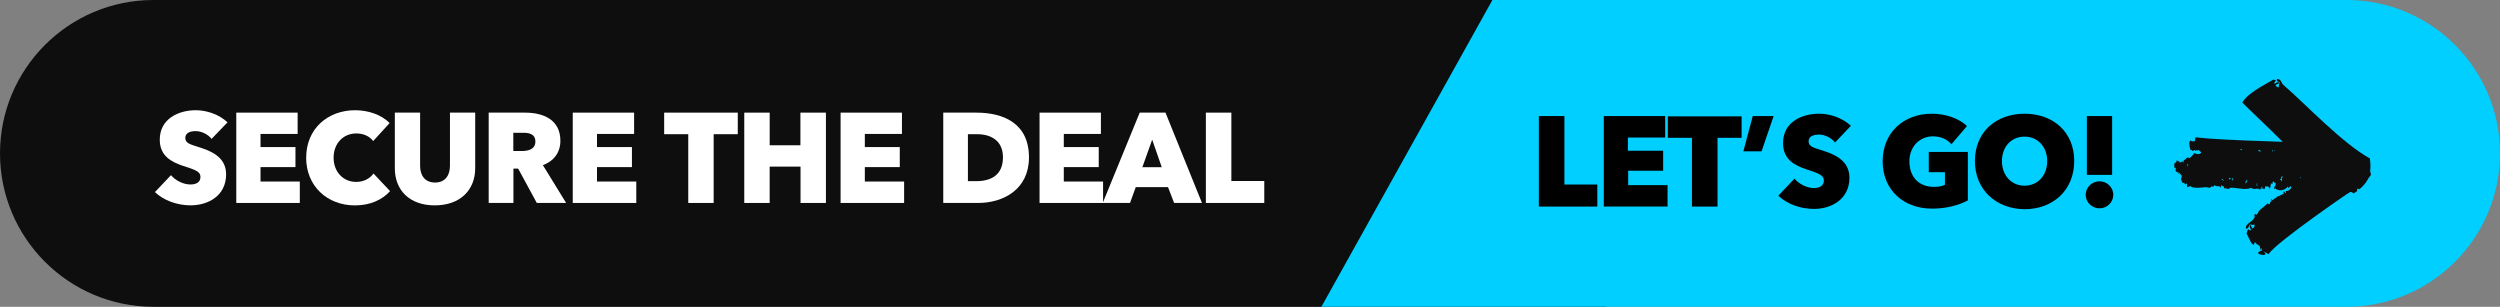 <?xml version="1.0" encoding="UTF-8"?>
<svg id="Layer_2" data-name="Layer 2" xmlns="http://www.w3.org/2000/svg" viewBox="0 0 850.8 104.4">
  <rect x="0" y="0" width="850.8" height="104.4" fill="#808080" stroke="none"/>
  <defs>
    <style>
      .cls-1 {
        fill: #fff;
      }

      .cls-2 {
        isolation: isolate;
      }

      .cls-3 {
        fill: #0e0e0e;
      }

      .cls-4 {
        fill: #00cfff;
      }
    </style>
  </defs>
  <g id="Layer_2-2" data-name="Layer 2">
    <g>
      <g id="Layer_1-2" data-name="Layer 1-2">
        <g>
          <path class="cls-3" d="M52.2,0C23.4,0,0,23.4,0,52.2s23.4,52.2,52.2,52.2h494.4L604.8,0H52.2Z"/>
          <path class="cls-4" d="M781.6,104.4h17c28.8,0,52.2-23.4,52.2-52.2S827.4,0,798.6,0h-290.7l-58.2,104.4h331.9Z"/>
          <g class="cls-2">
            <path d="M523.7,39.5h8.7v23.3h11.2v7.5h-19.9v-30.8Z"/>
          </g>
          <g class="cls-2">
            <path d="M545.8,39.5h20.9v7.3h-12.7v4.5h12v6.8h-11.9v4.9h13.4v7.3h-21.7v-30.8Z"/>
            <path d="M575.8,46.9h-8.2v-7.3h25.1v7.3h-8.2v23.4h-8.7v-23.4h0Z"/>
          </g>
          <g class="cls-2">
            <path d="M596.5,39.5h7.1l-4.1,12h-6.2l3.2-12Z"/>
          </g>
          <g class="cls-2">
            <path d="M605.2,66.6l5.5-5.8c1.4,1.7,4.1,3.2,6.6,3.2,1.8,0,3.4-.7,3.4-2.6,0-1.8-1.8-2.4-6-3.8-4-1.3-7.9-3.4-7.9-8.9,0-7.2,6.4-10,12.3-10,3.7,0,7.9,1.4,10.8,4.1l-5.4,5.7c-1.3-1.7-3.6-2.7-5.4-2.7s-3.6.5-3.6,2.3c0,1.6,1.4,2.1,4,2.9,4.3,1.3,9.9,3.3,9.9,9.5,0,7.2-6,10.6-12.1,10.6-4.6,0-9.2-1.7-12.1-4.5Z"/>
          </g>
          <g class="cls-2">
            <path d="M640.7,54.9c0-9.9,7.3-16.2,16.7-16.2,4.8,0,9.3,1.6,12,4.2l-5.3,6.2c-1.3-1.6-3.5-2.7-6.3-2.7-4.5,0-8,3.5-8,8.5s2.9,8.7,8.4,8.7c1.3,0,2.7-.2,3.7-.7v-4.3h-5.5v-6.9h13.3v16.5c-3,1.6-7.3,2.8-12,2.8-9.8.1-17-6.3-17-16.1Z"/>
          </g>
          <g class="cls-2">
            <path d="M672.1,54.8c0-9.9,7.2-16.1,16.9-16.1s16.9,6.2,16.9,16.1-7.2,16.4-16.9,16.4c-9.7-.1-16.9-6.6-16.9-16.4ZM696.7,54.8c0-4.8-3.2-8.3-7.7-8.3s-7.7,3.4-7.7,8.3,3.2,8.4,7.7,8.4,7.7-3.5,7.7-8.4Z"/>
          </g>
          <g class="cls-2">
            <path d="M709.8,66.3c0-2.5,2.1-4.6,4.7-4.6s4.7,2.1,4.7,4.6-2.1,4.6-4.7,4.6-4.7-2.1-4.7-4.6ZM710.2,39.5h8.6v20h-8.6v-20Z"/>
          </g>
          <path class="cls-3" d="M740,57.1h.5c-.1.3,0,1-.3,1,.2.3.5-.8.3.6.4-.7.7,0,.9.6.2-.1-.1-.5-.1-.8.5.5.7.7,1.2,1.3,0,.9-.4.8-.2,1.8.3-.5.4-.2.2.4.4.3,1.1.2,1.3.9.1-.7.4.1.4-.6.2.1,0,1,.1,1.4.4-.3.6.1,1-.4,1.3,1,3.8.5,5.5.4.5,0,1.5.6,1.7-.3.5.3,1,.1,1.1-.4.8.8,1.8-.1,2.2.9.1-.1.1-.5.1-.8.4-.1.6.6.8.2.1.1.2.4.2.8h.6c0-.2-.1-.3-.1-.6.3,1.3.6.5,1.4.9,0-.3-.2-.4-.4-.4,2.5-.5,5.4,1,7.7-.1,1.2,1,2.2-.3,3,.7.3-.4.5-1,.9-1.2-.2.2-.2.7-.4.8.1.4.5-.1.5-.4.1,0,.1.4.1.6.2-.4.2,0,.5,0-.1-.6.3-.4.2-1,.6.1,1.2-.2,1.6.9.1-.8.3-1.2.4-2,.2.3.2.4.5.2v-.6c.3,0,.3.4.2-.2.4,0,.4.8.9.6,0,.3-.2.5,0,.6-.2.5-.5.5-.6,1.2.1.1.6.4.6-.2.1,0,.1.4,0,.4,1.4.9,3.2.4,4.1-.8l.3.6c.1-.4.4-.6.6-.8.2,1,.4.2.9.2-.2.3-.3.6-.5.8.2.6.7-.5.7.6.1-.4.4-.5.5-1,.2,1.1.7-.1,1.1.3-.1-1.1.4-.6.7-1.2.2.4.6.5.7,1.2-.2,0-.2.3-.6.4.8.6,1.4.9,2.2.3.1-.8-.3-.6-.2-1.4.2,0,.1.7.2.8.3-.2.6-.1.4-.8.4.2.1.9.4,1.4.5-.4,1.7.4,2-.7.3.1,1.3.6,1.3-.2.2,0,.1.7.2.8.3-.3.7-.4,1.1-.4v-15.7c-7.7-.2-14.1-.4-18.3-.6-21.8-.7-25-1.4-25.1-1.4l-.3,1.4c-.5,0-1,.1-1.5-.3-.7.6-.1,2.6,0,3,.2.7.5-.2.7.6.3-.1.8-.6,1.1,0,.1,0,.1-.4.1-.6.3.9.5.3,1.1.2,0,.6.5.3.7,1-.6.8-1.9.3-2.4.1-.4.8-1.4,1.7-1.8,1.8-.2-1-1.3.5-1.3.5,0,0-.6-.3-.5,1-.1-.3-.4-.3-.5-.6-.2.1,0,.2,0,.4-.2-.1-.4-.2-.6.2-.1,0-.1-.4-.1-.6-.1.1-.2.3-.3.6-.2-1-.5-.5-.9-.8.1.8-.3.8-.6.8-.2.5-.2,1.1-.1,1.7M788.7,59.5c.2,0,.4.3.4.8-.2,0-.2.2-.4.2-.2-.2-.2-.7,0-1M788,59h.4v.6c-.3,0-.5.1-.4-.6M782.7,60.6c.1-.1.2-.3.4-.2,0,.4-.1.4-.1.8-.3.1-.2-.4-.3-.6M781.1,52.2c0-.6.4-.4.5-.8,0,.4-.1.4-.1.8h-.4ZM775.9,61c.2-.3.5,0,.6-.2-.1,0-.2-.2-.2-.4.1-.1.4-.8.5-.2-.3.3-.1,1.5-.4,1.6,0-.5-.2-.5-.3-.8,0,.2-.2.3-.2,0M774,51.1h.2v.3c-.1,0-.2-.2-.2-.3M773.2,51.1h.2c0,.2.2,0,0,.6-.1-.3-.1-.5-.2-.6M768.6,51.1c.1-.2.8,0,.8.6-.2-.5-.9.1-.8-.6M768.2,62.5c-.3.1.1.3,0,.8-.4.2-.2-1.5,0-.8M764.4,61.5c0,.5.3,0,.2-.4.6.1-.2,1-.3,1.4-.2-.3-.1-.8.1-1M762.4,51.1c0-.2,0-.3.1-.4h.4c0,.1.1.2.1.4-.4,0-.3-.6-.6,0M760,60.5c0,.5,0,1-.2,1-.1-.4-.2-.9.2-1M758.5,60.5c.3.3.4-.2.7.2,0,.2,0,.5-.1.2-.2-.6-.4.2-.5.4,0-.4-.1-.4-.1-.8M756.1,61c.1-.2.6-.1.6.6-.1,0-.2,0-.2-.4-.2,0-.4.1-.4-.2M744.4,55.8c.4-.1.3.8.1,1,.1-.6-.1-.5-.1-1"/>
          <path class="cls-3" d="M764.5,79.4c.8,1.2,1.1,2.9,2.3,3.9.5,0,.2-.5.6-.9.4.6,1,.9,1.6,1.3.2.2.2,2.8.4.8.5-.3,0,.5.5.7-4.4,1.3,3.2,2.5.5.5.5,0,1.3.7,1.6.8,3.1-4.5,28.8-21.9,28.8-21.9.8-.9,1.1-.6,2-1-.1-.1,0-.2,0-.2.5-.3.7-.5,1.1-.9.4.1.6-.1.9-.4.1.1.2,0,.2,0,.1-.1.1-.2.1-.4.5-.6,1.2-1.3,1.8-2.2-.3-1.7-1.4-5.9-4.7-7.4-1-.5-2-.8-2.7-.9-.3.2-.6.3-.9.5l-.3-.5c-.5.5-.7,1-1.2,1.5-.2.2-.4.4-.6.6-.6-.1-1.1.2-1.6.2.1-.6.8.2,1.1-.6-.5-.7-.9.1-1.4-.6-.1.9-1.1,1.1-1.1,1.9-.2,0-.4-.4-.5-.5,0,1-.8-.2-1.5.8.4.1.6.3.6.6l-.4.4c-.1-.4,0-.7-.5-.7-.9.4-.1,1.6-1.2,1.5.1.1,0,.2,0,.2-.1.1-.2.1-.4.1-.2.2-.6.1-.9.4-.5.3-1.1.2-1.6.2-2.1,1.2-2.7,3.2-4.6,3.5-.2.2-.2.5.2.9-.4.1-.7.3-1.2-.2,0,.5-.7,1-1.1.6,0,1.2-1,3.1-2.4,3-.4.1.3.5-.2.7-.2,0-.1-.4-.6-.6-.2.2-.1.6.1.8-.5.2-1.2.5-1.7.8-.2,0-.5.3-.9.2.1.1.2.2.2.2-.6.4-1.1.6-1.6,1.1-.1-.1-.1-.4-.3-.5-.1.1-.1.4.1.6-.4.4-.7.8-.7,1.2-.2,0-.4-.1-.5,0-.1-.1,0-.2-.1-.4-1,1.2-3.2,2.3-3.5,3.6l-.4.4c-.2-.2-.4-.4-.6-.1-.1.1-.1.4-.1.6l.2.2c-.2.2-.4.6-.6.9-.7,1-2.6,1.4-2.5,3.1,1,.2,1-1.2,1.5-1.5.1.4.9.1,1.5.2.1.6-.3.9-.5,1.2-.6.1-.5-.7-.9-1.1-.6.1-.2,1,.2,1.6-.1.4-.6.1-1-.2-.5.5-.1.9-.6,1.4M800.4,64.5c-.2-.3-.2-.8,0,0"/>
          <path class="cls-3" d="M773.8,27c.2.5.6,0,.7.5-.5.6-.8.9-.3,1,.5-.3,1.4-1,1.4-.2-.4.4-1.1.2-1.2,1,.4-.1.6.6,1.1.4.1-.7,0-1.4.4-1.5-.2-.5-1.4-.4-1-1.3,1.4-.2,1.4,1.4,2.3,2.1,7.5,6.5,20.1,19.9,29.3,24.9.4,2.5.4,6-1.5,8.4-.6.8-1.3,1.5-2,2.1-.3-.1-.6-.3-.8-.1v.7c-.4.3-.8.6-1.2.8-.2-.1-.3-.2-.5-.3-.2-.2-.7-.2-1-.2v.3c-.4.1-.5.3-.7.1-.3,0-.2-.5-.2-.8-.1.1-.3,0-.4-.2-1.2.1-2.8-1.8-4.4-2.3.1-.1.2-.2.2-.3.1-.2,0-.3-.2-.5-.4.1-.8,0-1.3-.2-.1.1-.4.4-.5.3.1-.1.2-.3.2-.3-.6-.3-1-.8-1.5-1.3l-.1.1c0-.3-.2-.5-.5-.8-.3-.6-.8-1.1-1.2-1.6-.2.3-.3.7-.8.5.1-.7.5-.6.3-1-.3-.3-.5.3-.8.2-.3-1.7-2.3-2.1-3.5-1.7.2-.6-.7-1.2-1.1-1.1.2-.6,0-1-.3-1.4-.2.6-.3.7-.7.4-.7-1.5-17.1-16.9-18.9-18.8,1.4-2.3,3.7-4,10.7-7.9"/>
        </g>
      </g>
      <g>
        <path class="cls-1" d="M52.72,65.38l5.47-5.77c1.43,1.74,4.12,3.17,6.6,3.17,1.82,0,3.43-.65,3.43-2.56s-1.82-2.43-5.95-3.78c-4.04-1.35-7.9-3.43-7.9-8.9,0-7.16,6.42-10.03,12.29-10.03,3.73,0,7.9,1.43,10.77,4.12l-5.43,5.64c-1.3-1.69-3.6-2.65-5.38-2.65s-3.56.52-3.56,2.34c0,1.61,1.43,2.13,3.99,2.91,4.3,1.35,9.9,3.26,9.9,9.46,0,7.21-5.99,10.55-12.11,10.55-4.64,0-9.25-1.74-12.11-4.51Z"/>
        <path class="cls-1" d="M80.41,38.33h20.88v7.25h-12.63v4.47h11.89v6.82h-11.89v4.91h13.37v7.29h-21.62v-30.74Z"/>
        <path class="cls-1" d="M104.2,53.66c0-9.85,7.34-16.15,16.67-16.15,4.47,0,9.03,1.56,11.72,4.38l-5.6,6.12c-1.26-1.74-3.47-2.6-5.73-2.6-4.43,0-7.73,3.39-7.73,8.25s3.3,8.25,7.68,8.25c2.65,0,4.73-1.21,5.9-2.86l5.64,5.99c-2.69,3-6.82,4.86-11.98,4.86-9.38,0-16.58-6.56-16.58-16.24Z"/>
        <path class="cls-1" d="M134.37,57.26v-18.93h8.6v18.1c0,3.17,1.56,5.69,5.08,5.69s5.08-2.52,5.08-5.69v-18.1h8.59v18.93c0,7.38-5.08,12.63-13.76,12.63s-13.59-5.25-13.59-12.63Z"/>
        <path class="cls-1" d="M166.31,38.33h12.37c5.95,0,12.03,2.21,12.03,9.59,0,3.95-2.21,6.9-5.95,8.29l7.9,12.85h-9.98l-6.34-11.68h-1.61v11.68h-8.42v-30.74ZM177.56,51.4c2,0,4.64-.48,4.64-3.21s-2.34-3-4.21-3h-3.3v6.21h2.87Z"/>
        <path class="cls-1" d="M194.92,38.33h20.88v7.25h-12.63v4.47h11.89v6.82h-11.89v4.91h13.37v7.29h-21.62v-30.74Z"/>
        <path class="cls-1" d="M234.24,45.67h-8.21v-7.34h25.05v7.34h-8.21v23.4h-8.64v-23.4Z"/>
        <path class="cls-1" d="M253.3,38.33h8.64v11.11h10.46v-11.11h8.68v30.74h-8.64v-12.37h-10.51v12.37h-8.64v-30.74Z"/>
        <path class="cls-1" d="M286.07,38.33h20.88v7.25h-12.63v4.47h11.89v6.82h-11.89v4.91h13.37v7.29h-21.62v-30.74Z"/>
        <path class="cls-1" d="M321.01,38.33h11.24c9.16,0,17.93,3.56,17.93,15.24,0,10.81-8.59,15.5-17.36,15.5h-11.81v-30.74ZM332.26,61.65c5.08,0,9.07-2.13,9.07-8.12,0-5.64-4.04-7.86-8.81-7.86h-3.12v15.98h2.87Z"/>
        <path class="cls-1" d="M353.78,38.33h20.88v7.25h-12.63v4.47h11.89v6.82h-11.89v4.91h13.37v7.29h-21.62v-30.74Z"/>
        <path class="cls-1" d="M409.04,69.07h-9.46l-2.08-5.38h-10.98l-1.95,5.38h-9.29l12.59-30.74h8.77l12.42,30.74ZM395.37,56.91l-3.26-9.38-3.34,9.38h6.6Z"/>
        <path class="cls-1" d="M410.38,38.33h8.68v23.27h11.2v7.47h-19.88v-30.74Z"/>
      </g>
    </g>
  </g>
</svg>